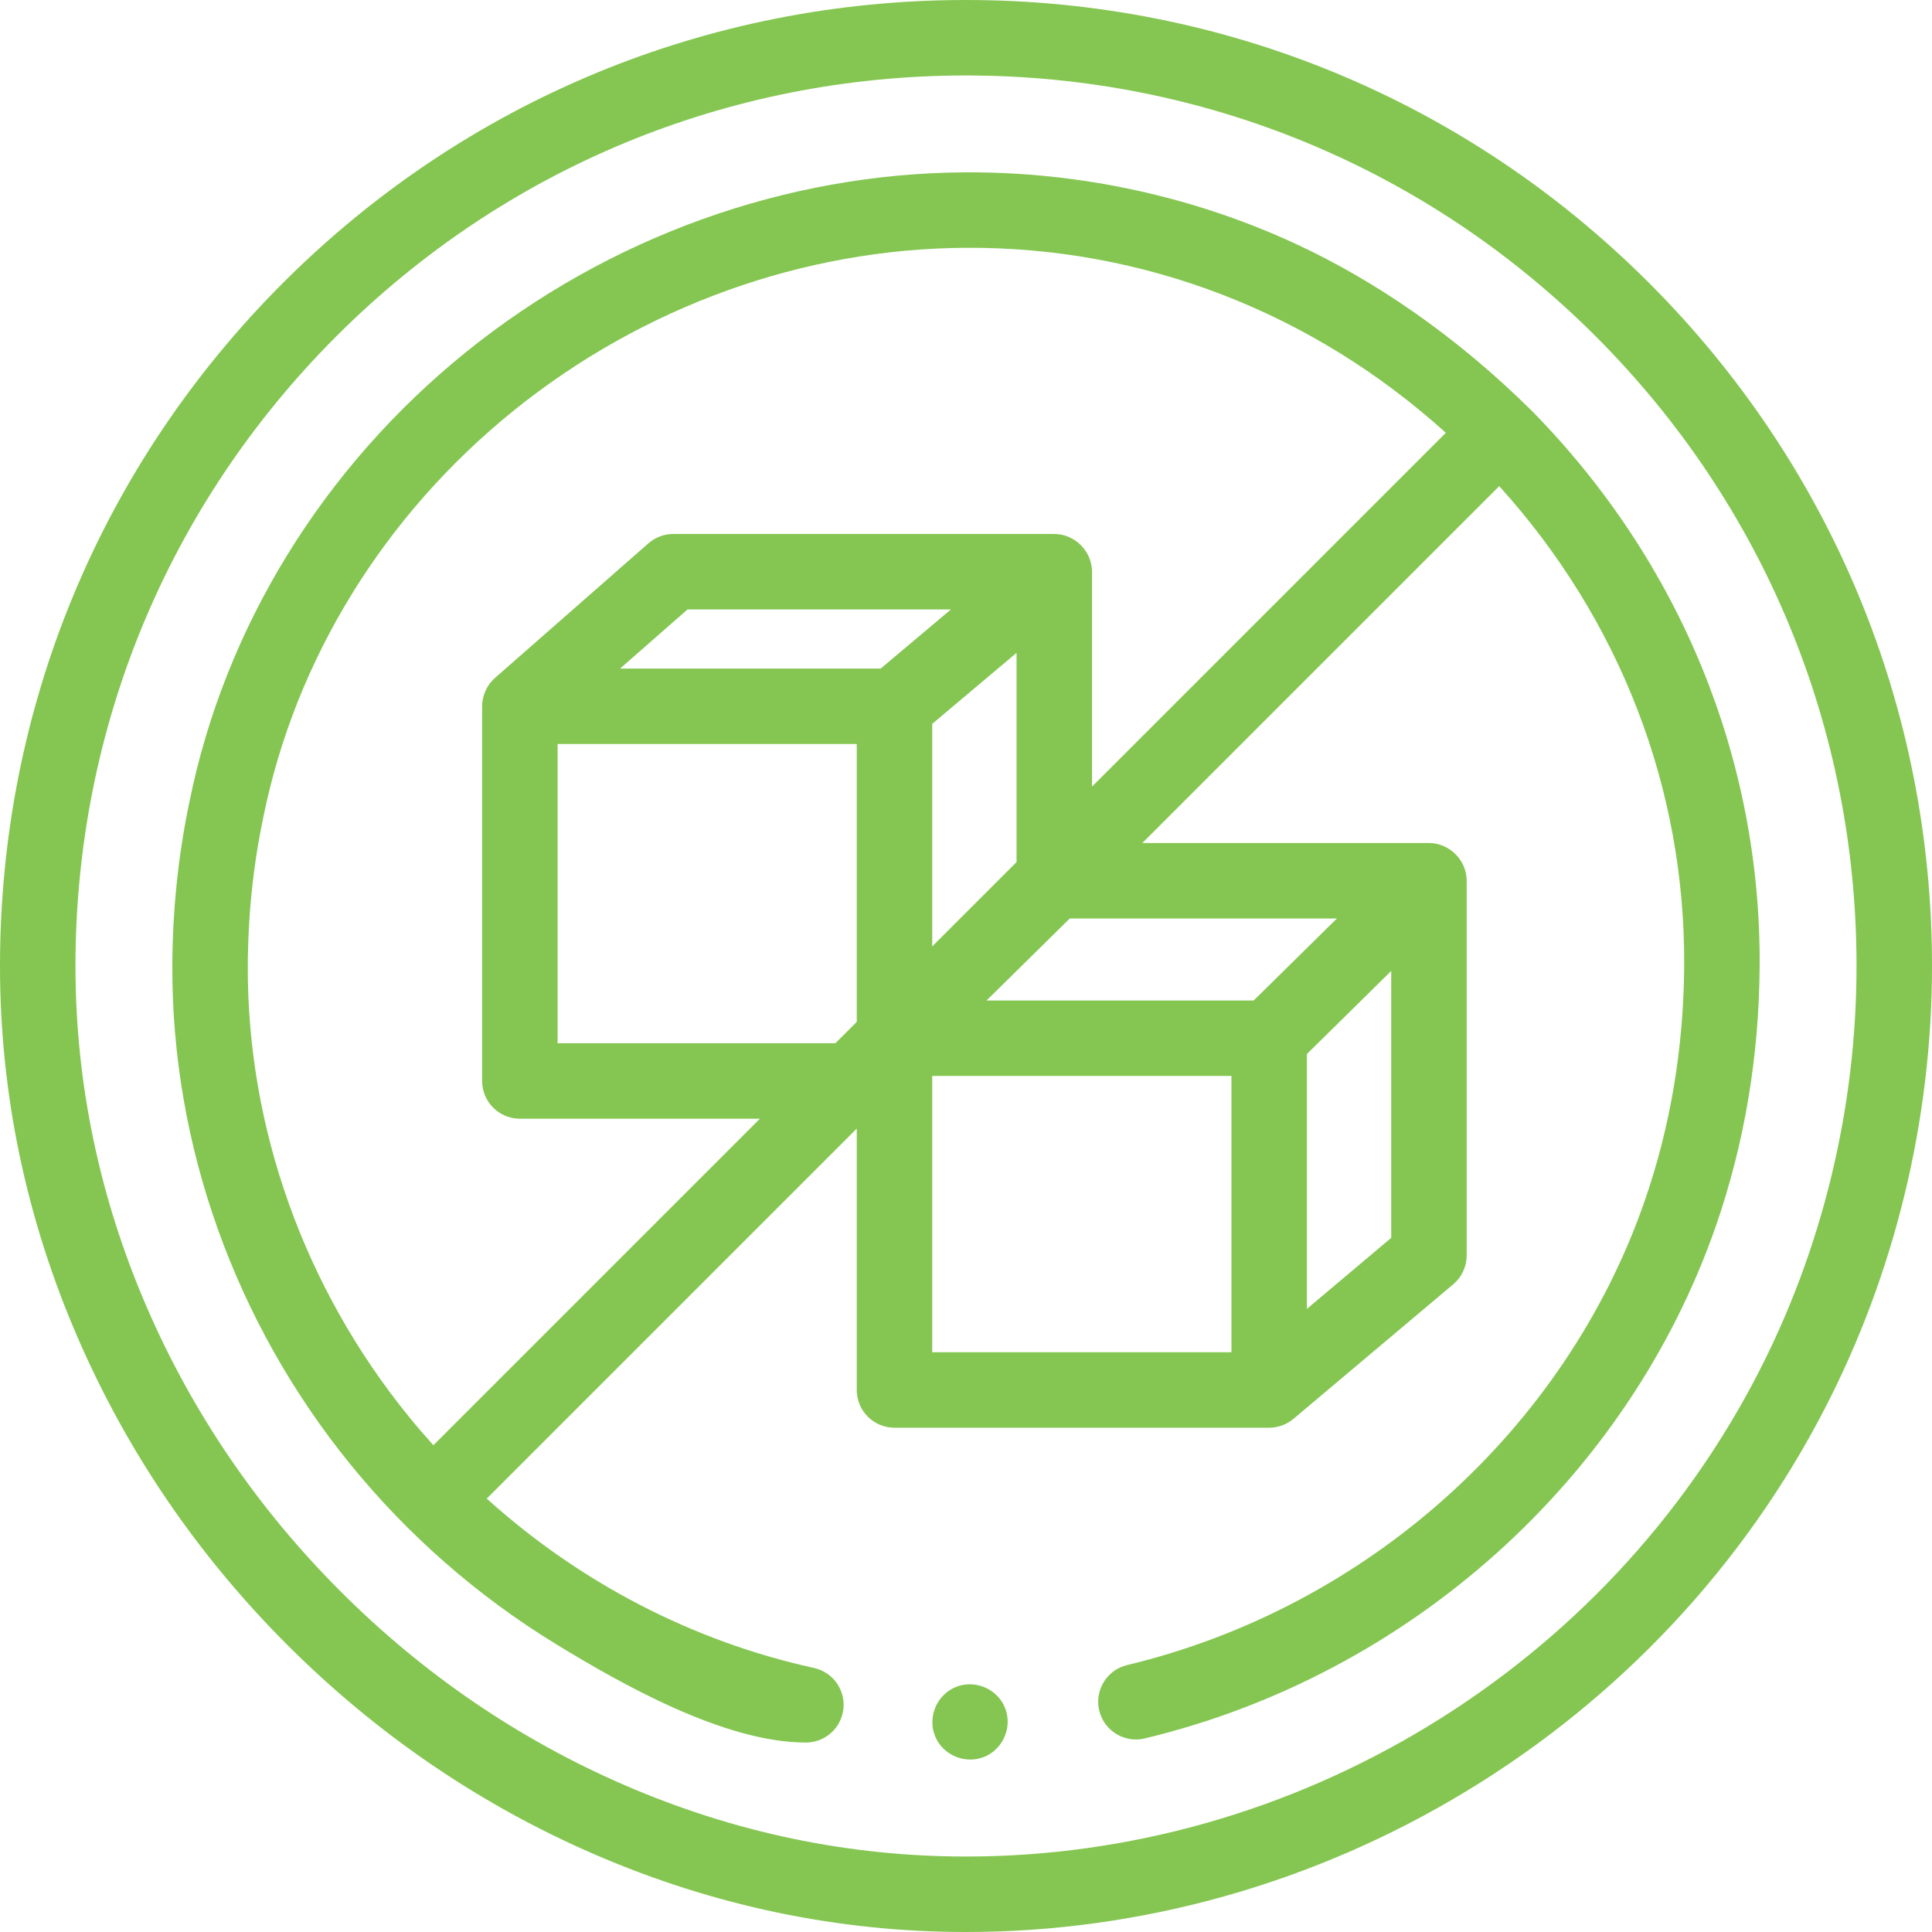 <svg width="96" height="96" viewBox="0 0 96 96" fill="none" xmlns="http://www.w3.org/2000/svg">
    <path d="M76.149 20.448C72.257 16.585 68.189 13.892 64.468 12.157C59.334 9.762 53.654 8.537 47.991 8.563C39.07 8.604 30.261 11.768 23.187 17.47C16.062 23.213 11.169 31.164 9.413 39.843C8.859 42.474 8.573 45.215 8.563 47.993C8.532 56.907 11.673 65.701 17.406 72.757C20.27 76.282 23.737 79.317 27.612 81.686C30.93 83.714 36.013 86.586 40.046 86.586C40.908 86.586 41.684 85.987 41.876 85.111C42.097 84.099 41.456 83.1 40.445 82.879C34.422 81.561 28.804 78.632 24.186 74.465L42.572 56.079V69.068C42.572 70.103 43.412 70.943 44.447 70.943H63.064C63.501 70.943 63.936 70.783 64.271 70.502L72.212 63.815C72.635 63.459 72.879 62.934 72.879 62.38V43.764C72.879 42.746 72.022 41.889 71.004 41.889H56.762L74.495 24.156C80.49 30.779 83.741 39.173 83.686 47.988C83.661 52.057 83.002 55.984 81.729 59.658C77.788 71.035 67.932 79.877 56.007 82.736C54.999 82.977 54.379 83.989 54.62 84.996C54.862 86.003 55.873 86.623 56.88 86.382C70.037 83.229 80.916 73.459 85.272 60.886C86.68 56.823 87.408 52.492 87.436 48.012C87.5 37.71 83.493 27.938 76.149 20.448ZM12.313 48.007C12.322 45.484 12.581 42.998 13.086 40.602C14.672 32.763 19.095 25.585 25.54 20.39C31.955 15.219 39.935 12.351 48.008 12.313C56.827 12.264 65.222 15.522 71.842 21.506L54.262 39.086V28.408C54.262 27.389 53.405 26.533 52.388 26.533H33.456C33.001 26.533 32.562 26.698 32.22 26.998L24.595 33.686C24.194 34.038 23.956 34.562 23.956 35.096V53.712C23.956 54.747 24.796 55.587 25.831 55.587H37.761L21.535 71.813C21.118 71.35 20.71 70.878 20.316 70.392C15.127 64.006 12.285 56.056 12.313 48.007ZM62.295 49.714H49.021L53.156 45.639H66.43L62.295 49.714ZM43.762 33.22H30.813L34.162 30.283H47.25L43.762 33.22ZM27.706 36.97H42.572V50.776L41.511 51.837H27.706V36.97ZM46.322 47.026V35.968L50.512 32.439V42.836L46.322 47.026ZM46.322 53.712V53.464H61.189V67.193H46.322V53.712ZM64.939 65.038V52.374L69.129 48.245V61.508L64.939 65.038Z" fill="#84C651"/>
    <path d="M81.941 14.059C72.875 4.993 60.821 0 48 0C35.179 0 23.125 4.993 14.059 14.059C4.993 23.125 0 35.179 0 48C0 54.337 1.298 60.547 3.859 66.46C6.32 72.144 9.824 77.281 14.271 81.729C18.719 86.176 23.856 89.68 29.54 92.141C35.453 94.702 41.663 96 48 96C56.731 96 65.342 93.572 72.902 88.979C80.49 84.37 86.631 77.811 90.662 70.013C94.154 63.264 96 55.652 96 48C96 35.179 91.007 23.125 81.941 14.059V14.059ZM87.331 68.291C83.616 75.477 77.954 81.523 70.956 85.774C63.982 90.011 56.044 92.25 48 92.25C42.179 92.25 36.469 91.056 31.03 88.7C25.782 86.427 21.035 83.189 16.923 79.077C12.811 74.965 9.573 70.218 7.3 64.97C4.944 59.531 3.75 53.821 3.75 48C3.75 36.181 8.353 25.069 16.711 16.711C25.069 8.353 36.181 3.75 48 3.75C59.819 3.75 70.931 8.353 79.289 16.711C87.647 25.069 92.25 36.181 92.25 48C92.25 55.055 90.549 62.072 87.331 68.291Z" fill="#84C651"/>
    <path d="M49.931 84.846C49.544 83.9 48.425 83.441 47.483 83.831C46.539 84.222 46.078 85.336 46.468 86.28C46.858 87.223 47.976 87.683 48.917 87.293C49.859 86.902 50.325 85.79 49.931 84.846Z" fill="#84C651"/>
</svg>
